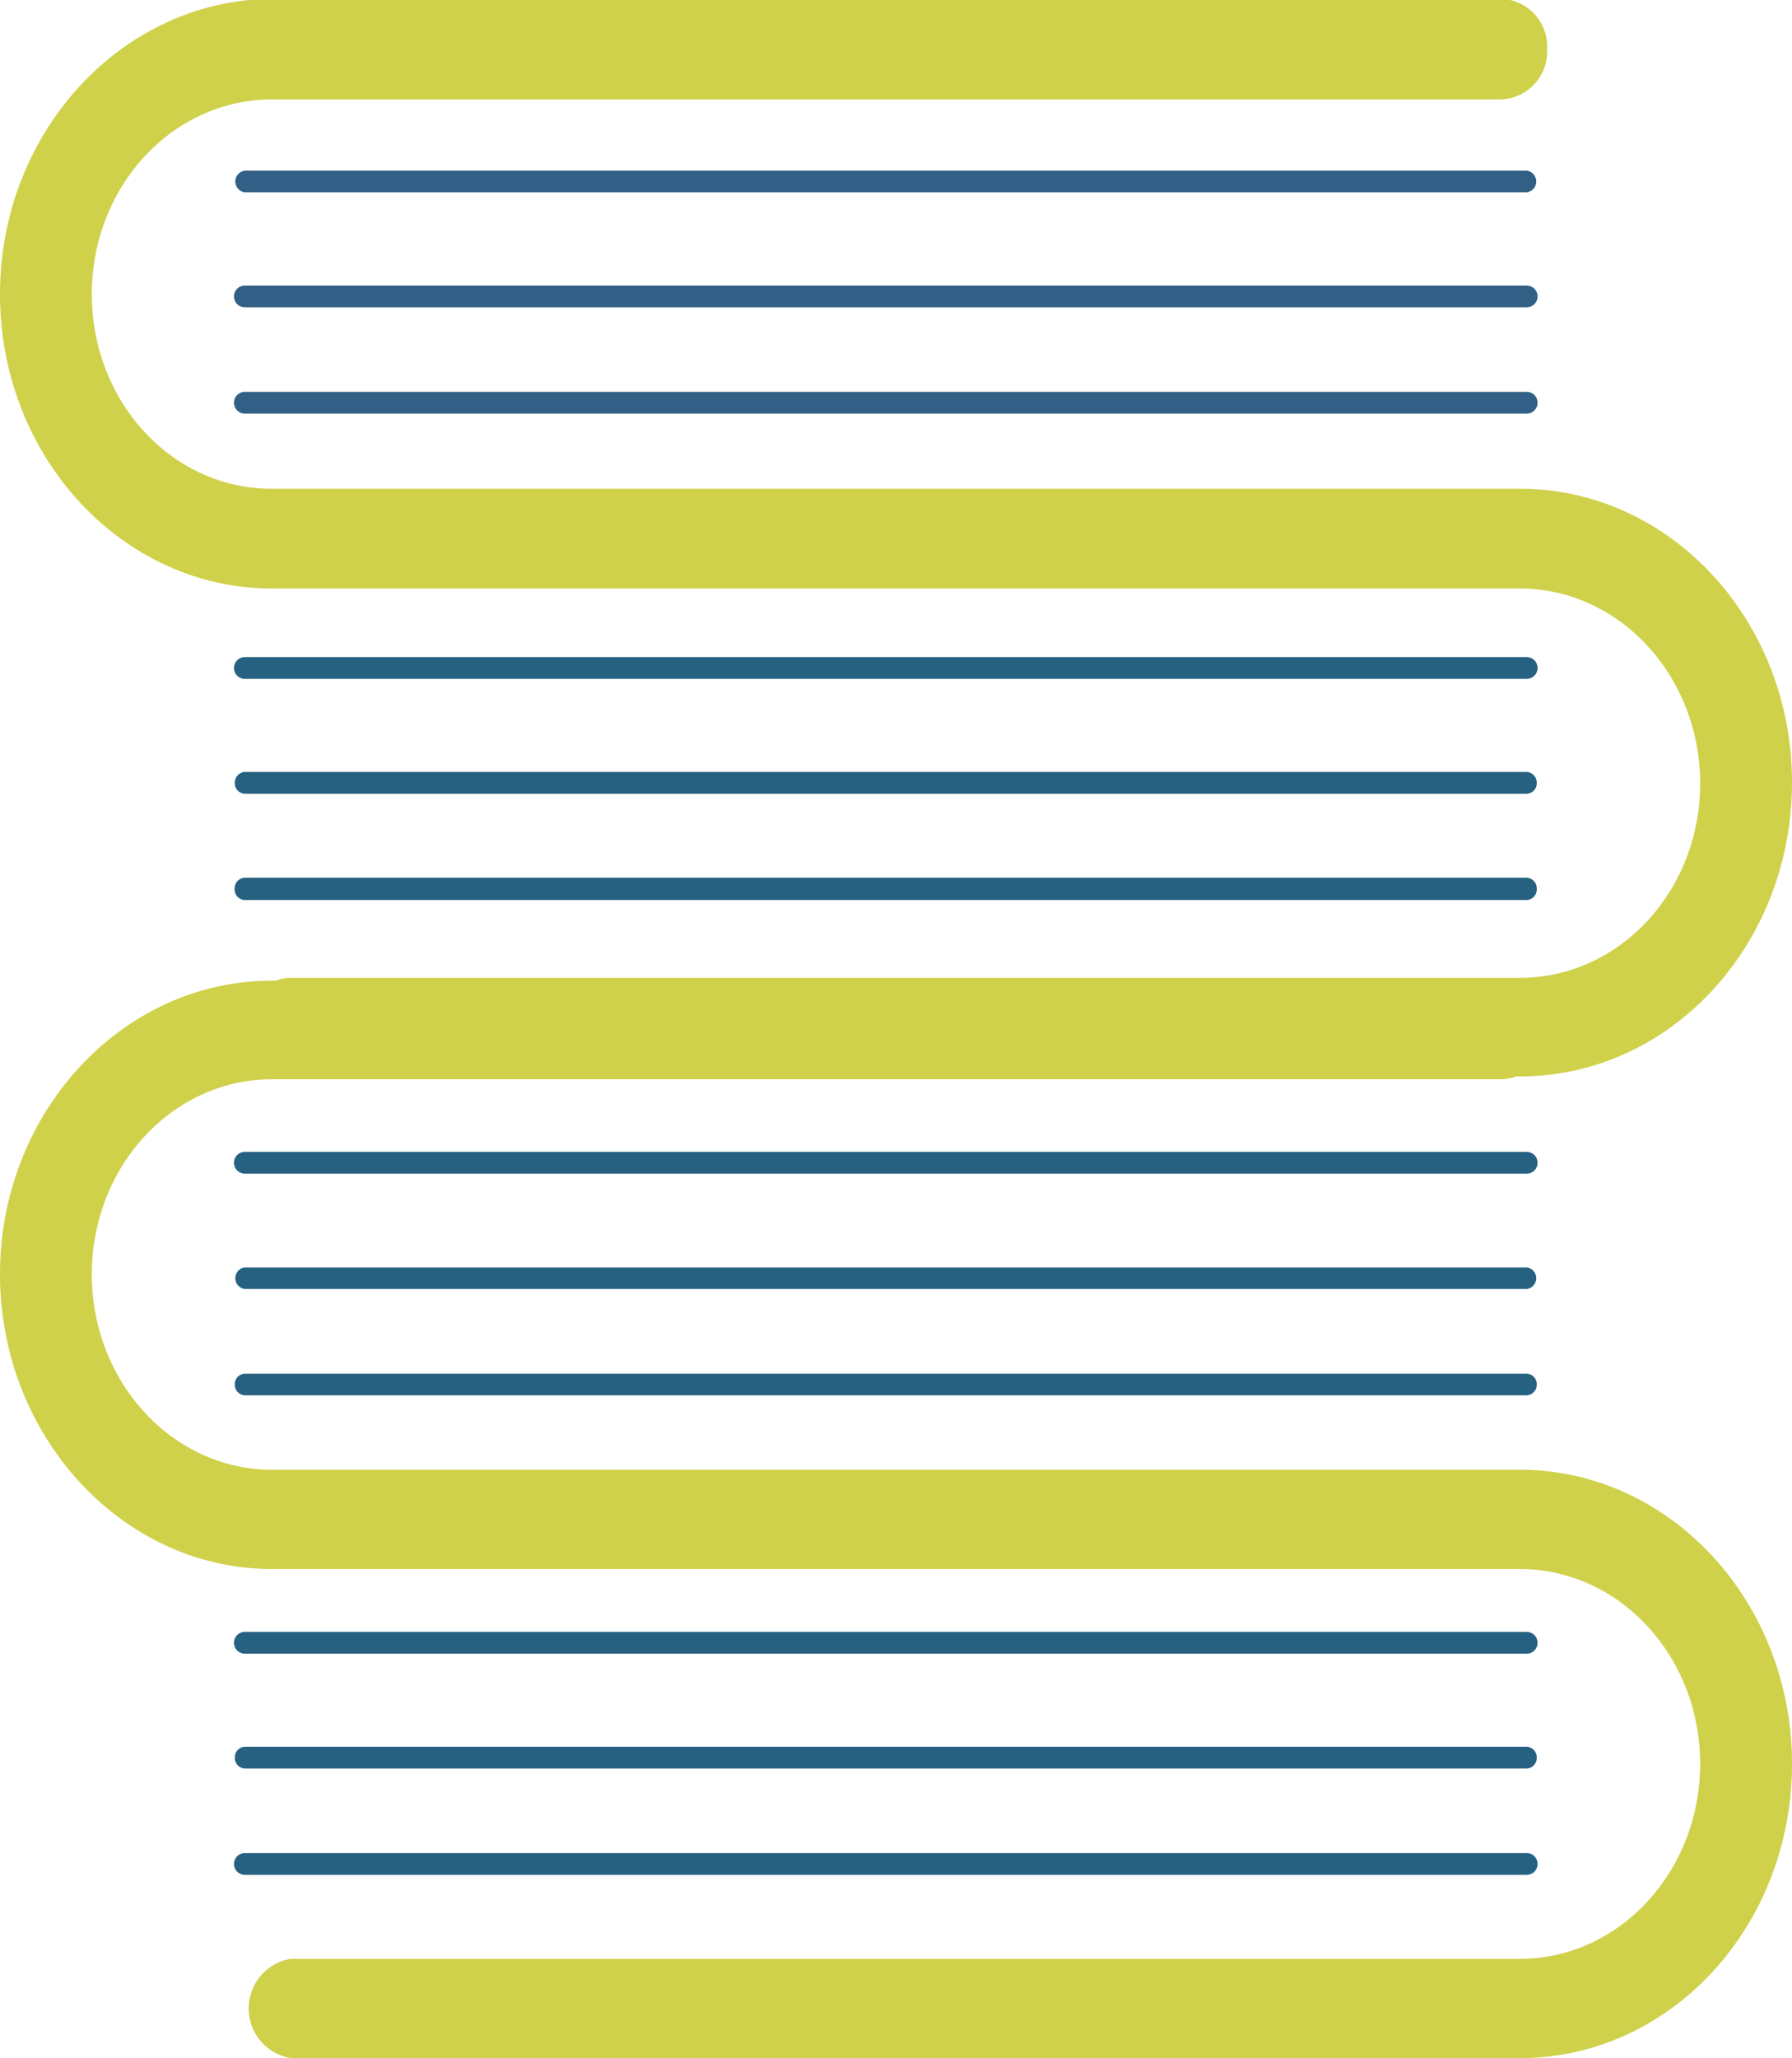 <svg viewBox="0 0 106.92 122.75" xmlns="http://www.w3.org/2000/svg"><defs><style>.cls-1{fill:#cfd14a;}.cls-2{fill:#276181;}.cls-3{fill:#315f85;}</style></defs><g data-name="Calque 2" id="Calque_2"><g data-name="Calque 1" id="Calque_1-2"><path d="M90.69,87.66H16.23C10.31,87.66,5.48,82.45,5.48,76s4.83-11.63,10.75-11.63H89.57a2.55,2.55,0,0,0,.88-.17h.24c9,0,16.23-7.87,16.23-17.54S99.64,29.15,90.69,29.15H17.35l-.24,0h-.88C10.31,29.17,5.48,24,5.48,17.55S10.31,5.93,16.23,5.93H89.57a2.86,2.86,0,0,0,2.74-3,2.85,2.85,0,0,0-2.74-3H16.23C7.28,0,0,7.87,0,17.55S7.28,35.1,16.23,35.1H89.57a1.81,1.81,0,0,0,.23,0h.89c5.93,0,10.75,5.22,10.75,11.63S96.62,58.32,90.69,58.32H17.35a2.43,2.43,0,0,0-.89.17h-.23C7.28,58.49,0,66.36,0,76S7.28,93.58,16.23,93.58H90.69c5.93,0,10.75,5.21,10.75,11.62s-4.82,11.63-10.75,11.63H17.35a3,3,0,0,0,0,5.92H90.69c9,0,16.23-7.87,16.23-17.55S99.64,87.66,90.69,87.66Z" class="cls-1"></path><path d="M91.09,40.49H14.61a.65.65,0,0,1,0-1.3H91.09a.65.65,0,0,1,0,1.3Z" class="cls-2"></path><path d="M91.09,47.34H14.61a.62.62,0,0,1-.6-.64.64.64,0,0,1,.6-.66H91.09a.64.64,0,0,1,.6.66A.62.62,0,0,1,91.09,47.34Z" class="cls-2"></path><path d="M91.09,53.68H14.61A.63.63,0,0,1,14,53a.63.63,0,0,1,.6-.65H91.09a.63.63,0,0,1,.6.65A.63.63,0,0,1,91.09,53.68Z" class="cls-2"></path><path d="M91.09,11.47H14.61a.65.65,0,0,1,0-1.29H91.09a.65.65,0,0,1,0,1.29Z" class="cls-3"></path><path d="M91.09,18.33H14.61a.65.65,0,0,1,0-1.3H91.09a.65.65,0,0,1,0,1.3Z" class="cls-3"></path><path d="M91.09,24.67H14.61a.65.65,0,0,1,0-1.3H91.09a.65.65,0,0,1,0,1.3Z" class="cls-3"></path><path d="M91.09,70H14.61a.65.65,0,0,1,0-1.3H91.09a.65.65,0,0,1,0,1.3Z" class="cls-2"></path><path d="M91.09,76.88H14.61a.65.65,0,0,1,0-1.29H91.09a.65.65,0,0,1,0,1.29Z" class="cls-2"></path><path d="M91.09,83.22H14.61a.63.63,0,0,1-.6-.65.62.62,0,0,1,.6-.64H91.09a.62.62,0,0,1,.6.64A.63.63,0,0,1,91.09,83.22Z" class="cls-2"></path><path d="M91.09,98.63H14.61a.65.65,0,0,1,0-1.3H91.09a.65.65,0,0,1,0,1.3Z" class="cls-2"></path><path d="M91.09,105.48H14.61a.63.63,0,0,1-.6-.65.63.63,0,0,1,.6-.65H91.09a.63.63,0,0,1,.6.65A.63.63,0,0,1,91.09,105.48Z" class="cls-2"></path><path d="M91.09,111.82H14.61a.65.65,0,0,1,0-1.3H91.09a.65.65,0,0,1,0,1.3Z" class="cls-2"></path></g></g></svg>